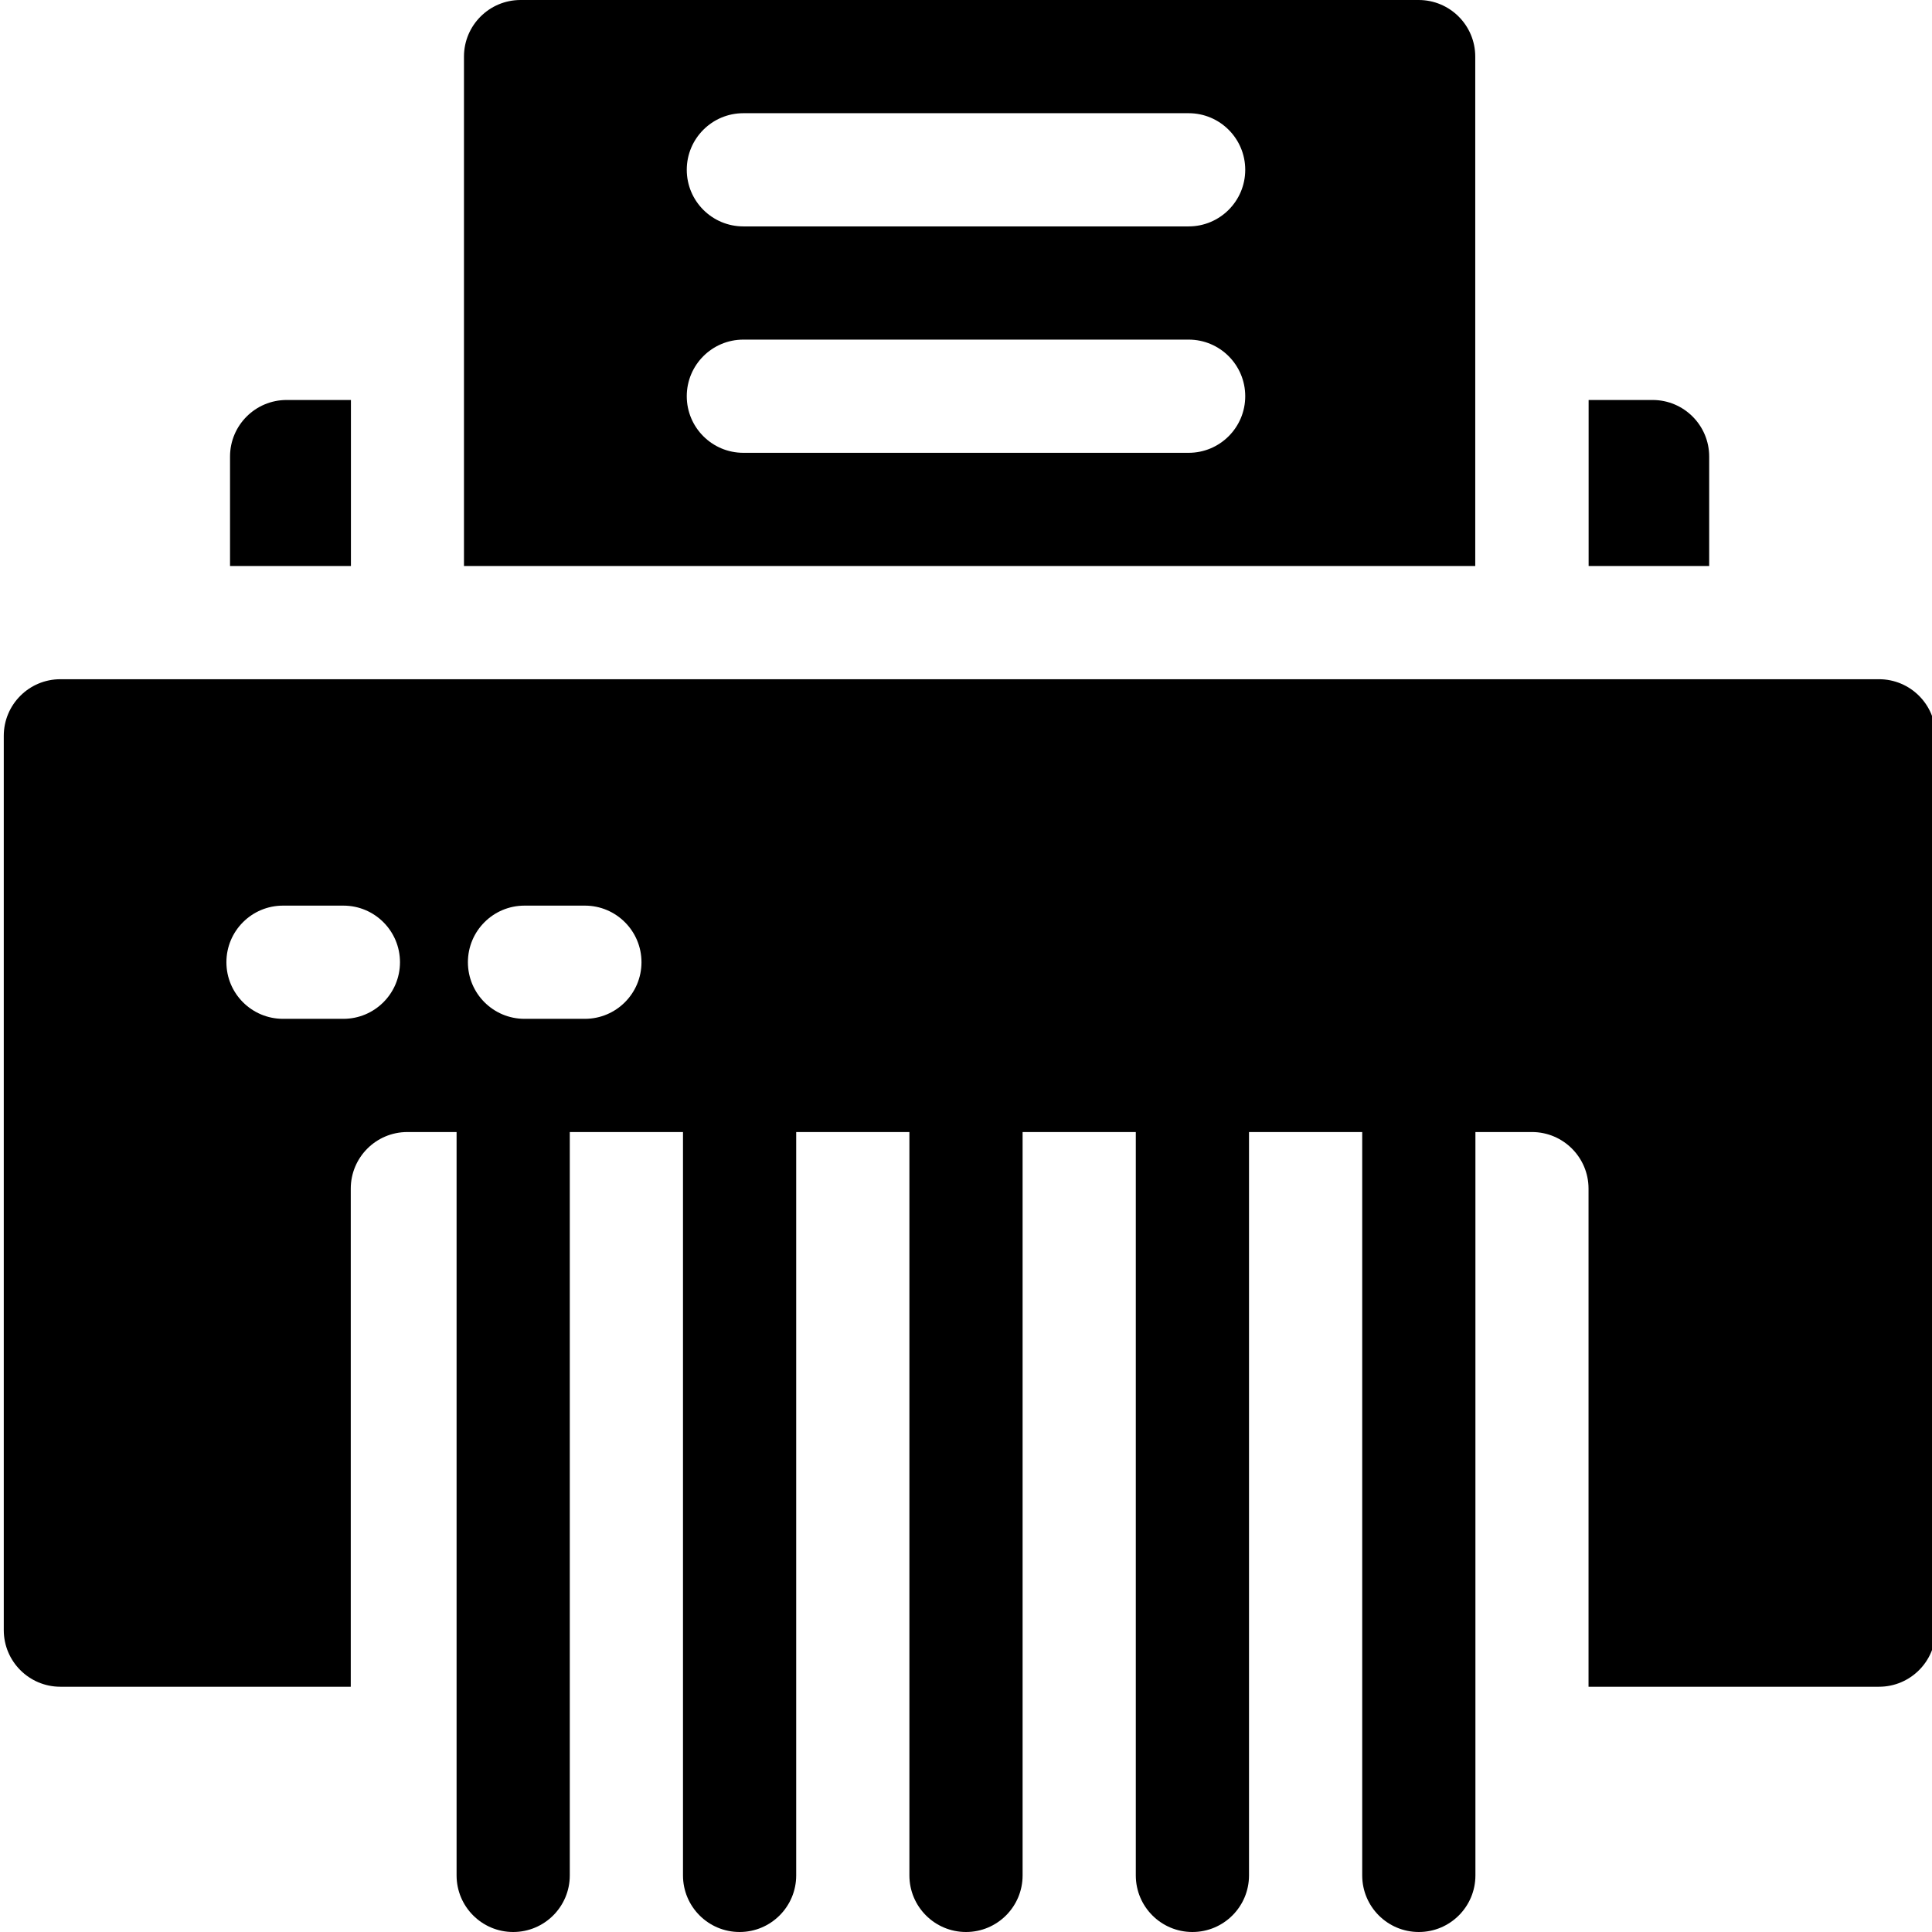 <svg xmlns="http://www.w3.org/2000/svg" height="512pt" viewBox="0 0 511 512" width="512pt"><path d="m92.5 106h-17.039c-8.281 0-15 6.715-15 15v29h32.039zm0 0"></path><path d="m452.453 121c0-8.285-6.715-15-15-15h-16.953v44h31.953zm0 0"></path><path d="m497.457 180h-481.957c-8.285 0-15 6.715-15 15v237.004c0 8.281 6.715 15 15 15h76.957v-132.004c0-8.285 6.719-15 15-15h13.043v197c0 8.285 6.715 15 15 15s15-6.715 15-15v-197h30v197c0 8.285 6.719 15 15 15 8.285 0 15-6.715 15-15v-197h30v197c0 8.285 6.719 15 15 15 8.285 0 15-6.715 15-15v-197h30v197c0 8.285 6.719 15 15 15 8.285 0 15-6.715 15-15v-197h30v197c0 8.285 6.719 15 15 15 8.285 0 15-6.715 15-15v-197h14.977c8.281 0 15 6.715 15 15v132.004h76.984c8.281 0 15-6.719 15-15v-237.004c-.004-8.285-6.719-15-15.004-15zm-406.957 90h-16c-8.285 0-15-6.715-15-15s6.715-15 15-15h16c8.285 0 15 6.715 15 15s-6.715 15-15 15zm64 0h-16c-8.285 0-15-6.715-15-15s6.715-15 15-15h16c8.281 0 15 6.715 15 15s-6.715 15-15 15zm0 0"></path><path d="m390.457 15c0-8.285-6.715-15-15-15h-238c-8.281 0-15 6.715-15 15v135h268zm-75.957 105h-118c-8.285 0-15-6.715-15-15s6.715-15 15-15h118c8.281 0 15 6.715 15 15s-6.715 15-15 15zm0-60h-118c-8.285 0-15-6.715-15-15s6.715-15 15-15h118c8.281 0 15 6.715 15 15s-6.715 15-15 15zm0 0"></path></svg>
